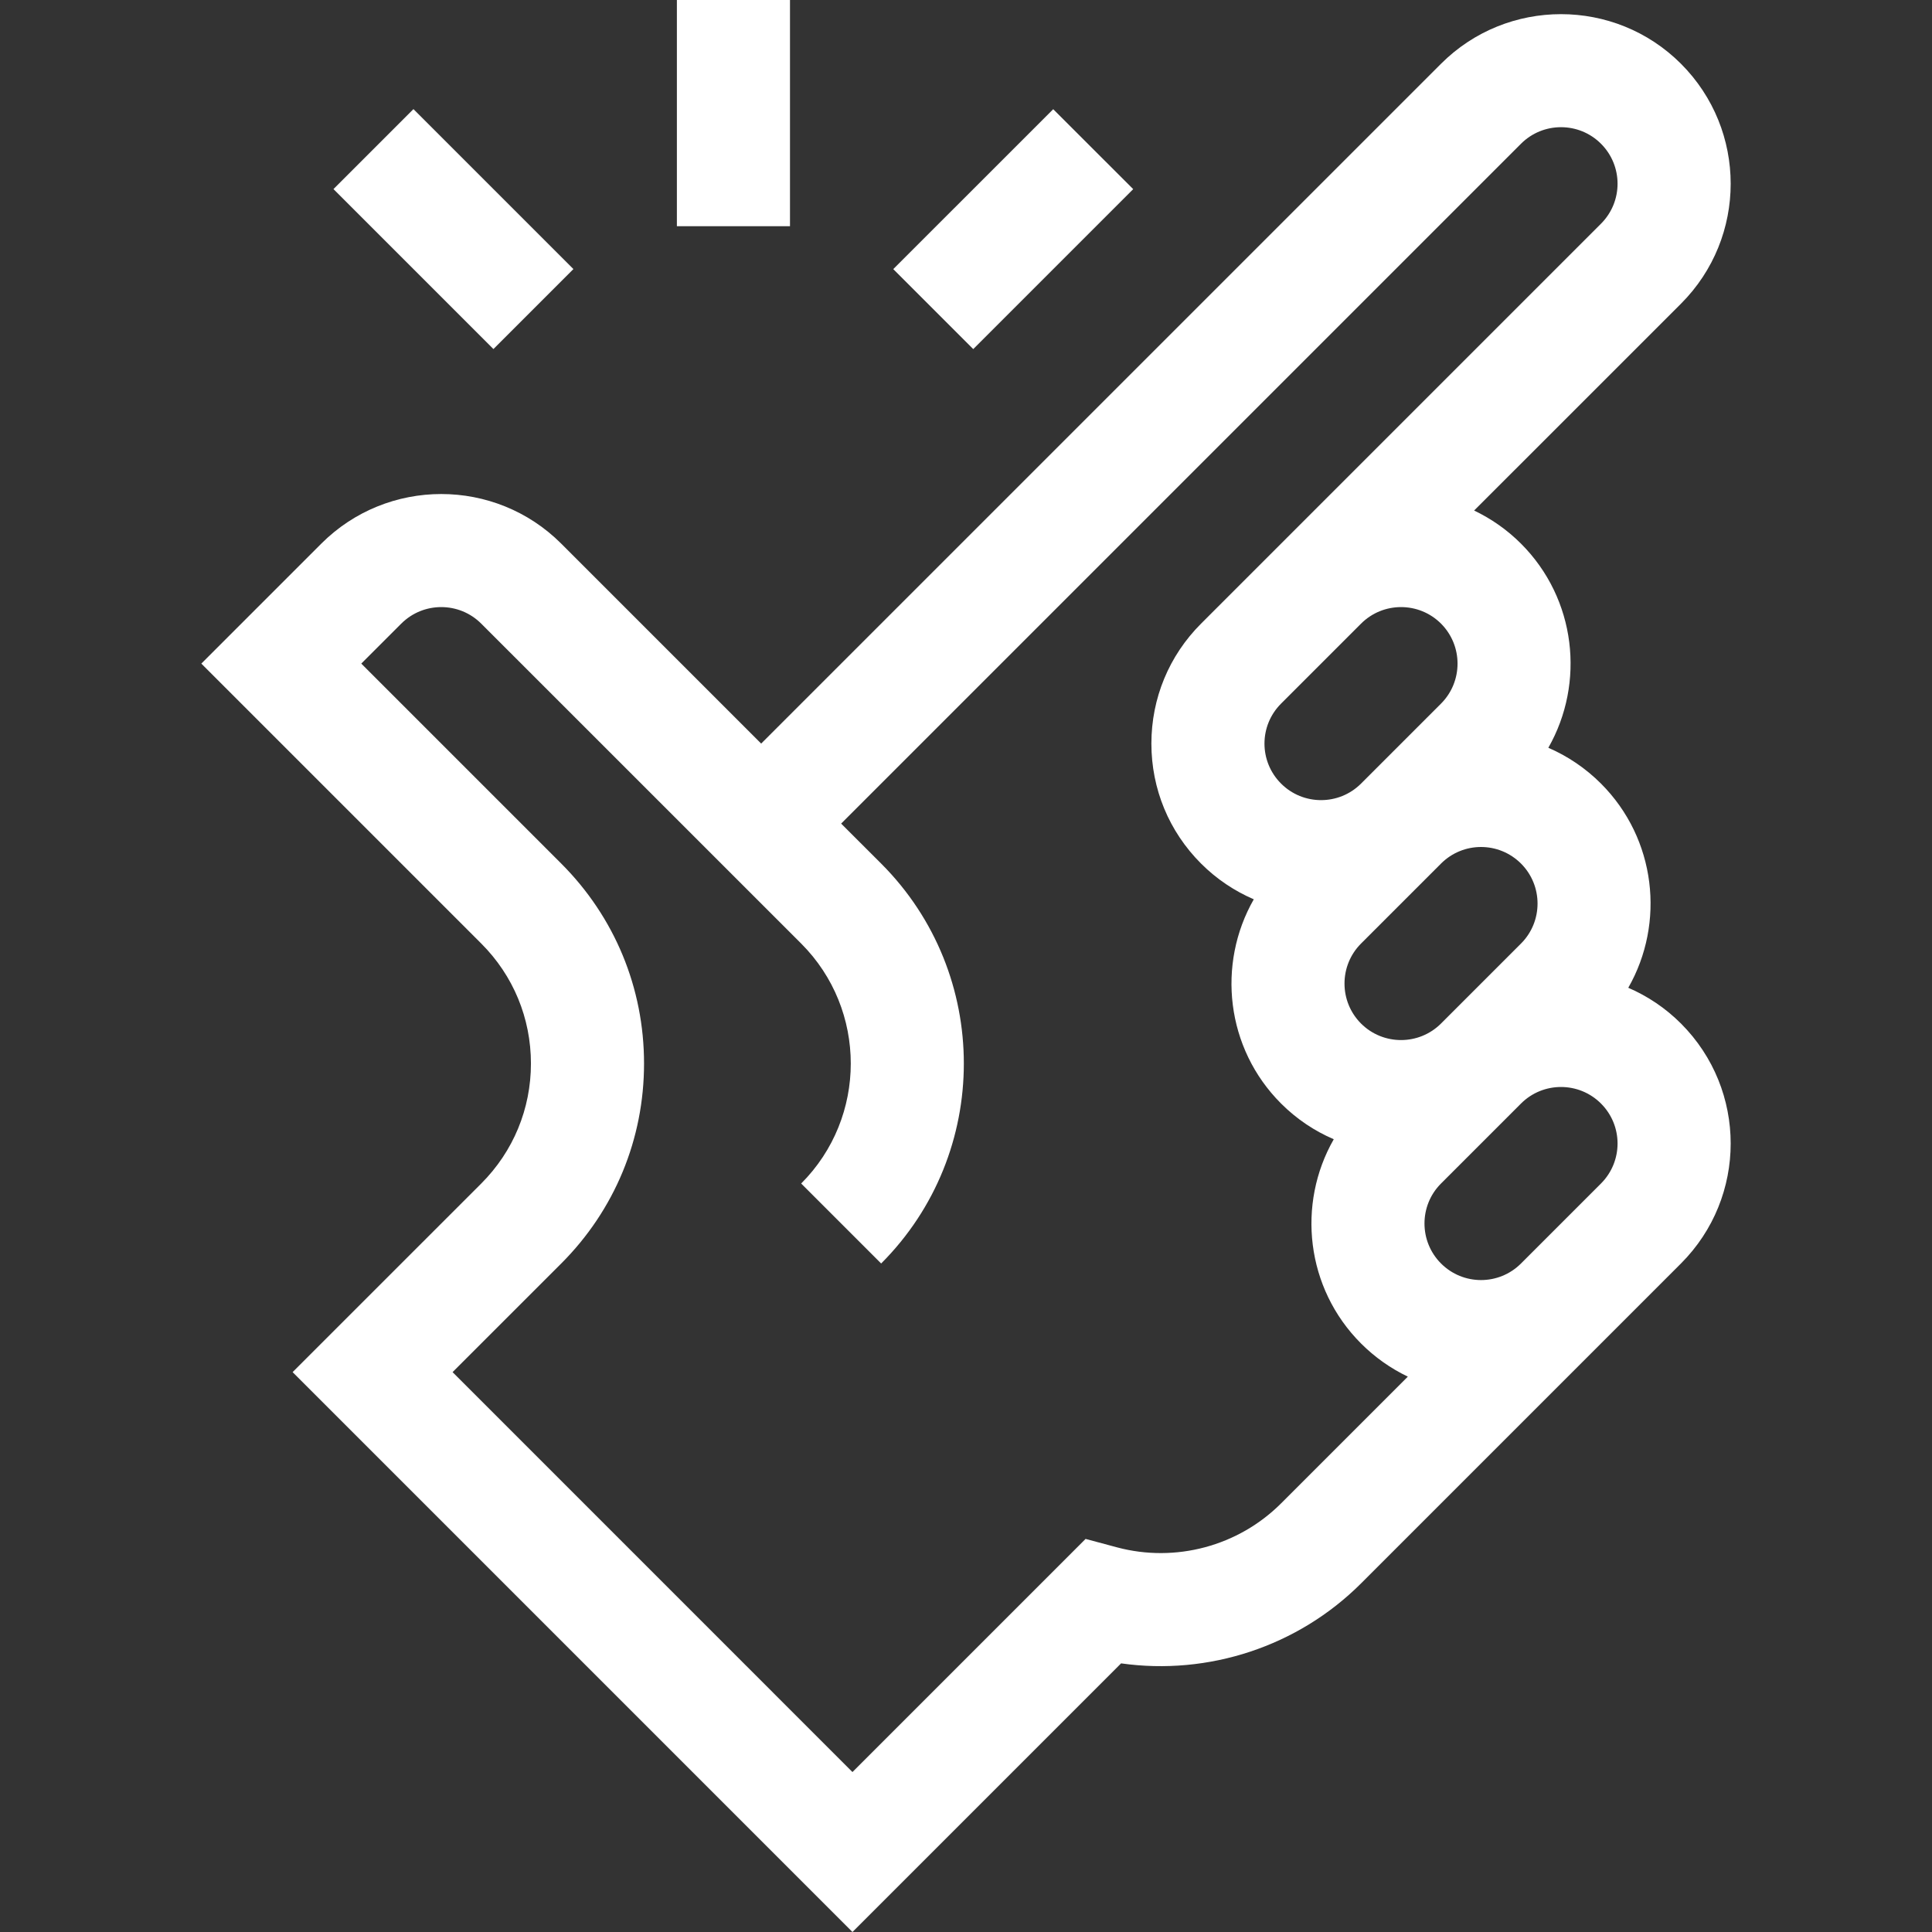 <svg width="48" height="48" viewBox="0 0 48 48" fill="none" xmlns="http://www.w3.org/2000/svg">
<rect x="0" y="0" width="48" height="48" fill="#333333" stroke="none"/>
<path d="M40.454 24.541C41.374 22.932 41.148 20.841 39.776 19.468C39.393 19.085 38.95 18.787 38.468 18.578C39.386 16.969 39.161 14.879 37.789 13.507C37.441 13.159 37.045 12.885 36.624 12.684L41.763 7.546C43.41 5.898 43.41 3.232 41.763 1.584C40.12 -0.059 37.445 -0.059 35.802 1.584L18.911 18.474L13.944 13.507C12.3 11.863 9.626 11.863 7.982 13.507L5.002 16.487L11.957 23.442C12.753 24.238 13.191 25.297 13.191 26.423C13.191 27.549 12.753 28.607 11.957 29.404L7.27 34.09L21.179 48L27.853 41.326C30.023 41.633 32.246 40.907 33.815 39.339C34.489 38.664 40.693 32.461 41.763 31.391C43.41 29.743 43.41 27.077 41.763 25.429C41.375 25.041 40.929 24.746 40.454 24.541ZM33.815 23.442L35.802 21.455C36.351 20.906 37.239 20.906 37.789 21.455C38.337 22.003 38.337 22.895 37.789 23.442L35.802 25.429C35.254 25.977 34.362 25.977 33.814 25.429C33.267 24.881 33.267 23.99 33.815 23.442ZM35.802 15.494C36.349 16.042 36.349 16.933 35.802 17.481L33.815 19.468C33.267 20.016 32.375 20.016 31.828 19.468C31.278 18.919 31.278 18.03 31.828 17.481C32.143 17.165 33.677 15.631 33.815 15.494C34.363 14.946 35.254 14.946 35.802 15.494ZM31.827 37.352C30.766 38.413 29.206 38.831 27.754 38.444L26.971 38.234L21.179 44.026L11.244 34.09L13.944 31.391C15.271 30.064 16.001 28.299 16.001 26.423C16.001 24.546 15.271 22.782 13.944 21.455L8.976 16.487L9.969 15.494C10.517 14.946 11.408 14.946 11.956 15.494L19.905 23.442C21.548 25.086 21.548 27.76 19.905 29.404L21.892 31.391C24.631 28.651 24.631 24.194 21.892 21.455L20.898 20.462L37.789 3.571C38.337 3.023 39.228 3.023 39.776 3.571C40.325 4.12 40.325 5.009 39.776 5.558C38.627 6.707 30.86 14.474 29.84 15.494C29.044 16.29 28.606 17.349 28.606 18.474C28.606 19.601 29.044 20.659 29.84 21.455C30.228 21.843 30.674 22.138 31.15 22.343C30.23 23.953 30.455 26.044 31.827 27.416C32.215 27.804 32.661 28.1 33.137 28.304C32.216 29.914 32.442 32.005 33.814 33.378C34.158 33.722 34.551 33.998 34.977 34.202L31.827 37.352ZM39.776 29.404L37.789 31.391C37.24 31.94 36.351 31.94 35.802 31.391C35.254 30.843 35.254 29.951 35.802 29.404L37.789 27.417C38.337 26.869 39.228 26.869 39.776 27.417C40.325 27.966 40.325 28.854 39.776 29.404Z" fill="white"/>
<path d="M16.817 0H19.627V5.62H16.817V0Z" fill="white"/>
<path d="M8.285 4.698L10.272 2.711L14.246 6.685L12.259 8.672L8.285 4.698Z" fill="white"/>
<path d="M22.193 6.686L26.167 2.713L28.154 4.699L24.18 8.673L22.193 6.686Z" fill="white"/>
</svg>
